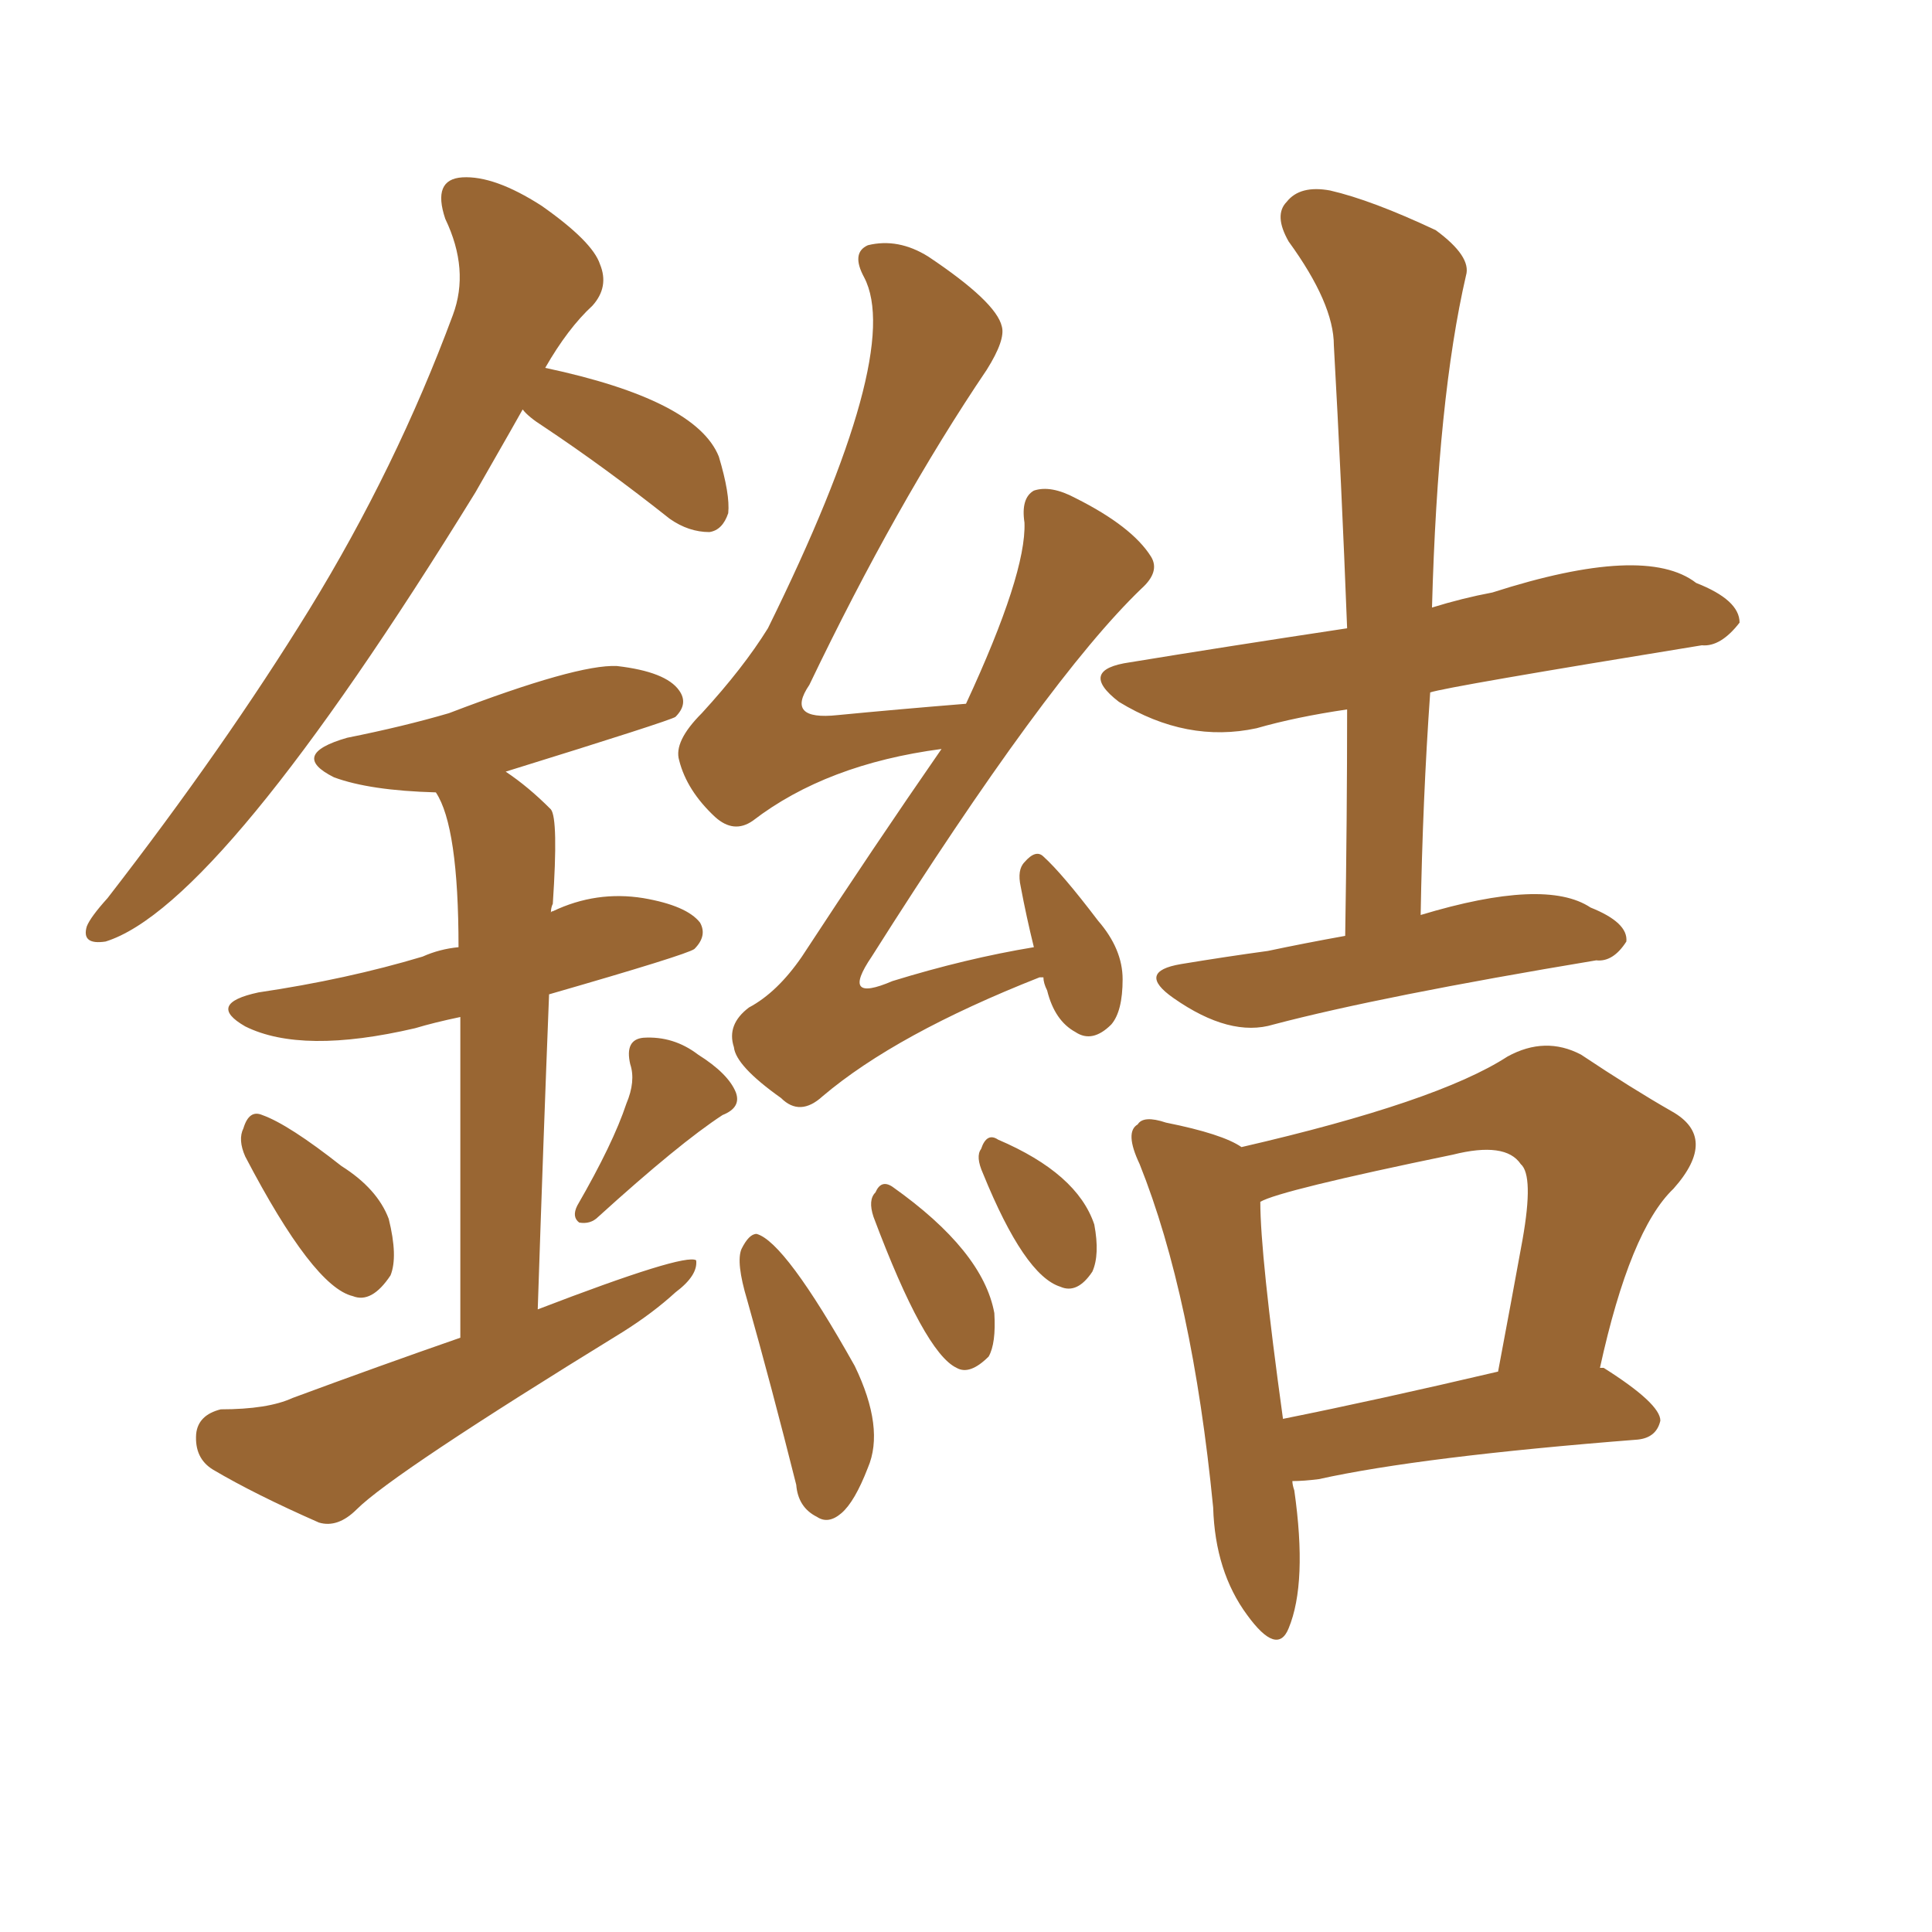 <svg xmlns="http://www.w3.org/2000/svg" xmlns:xlink="http://www.w3.org/1999/xlink" width="150" height="150"><path fill="#996633" padding="10" d="M81.01 75.88L81.01 75.88Q80.71 75.88 80.71 75.88L80.71 75.88Q69.58 80.27 63.87 85.11L63.87 85.11Q62.11 86.72 60.64 85.25L60.64 85.25Q57.13 82.76 56.98 81.30L56.98 81.30Q56.40 79.54 58.15 78.22L58.15 78.22Q60.35 77.05 62.26 74.27L62.26 74.27Q67.82 65.77 73.10 58.15L73.10 58.15Q64.16 59.33 58.45 63.72L58.45 63.72Q56.98 64.75 55.52 63.43L55.52 63.43Q53.32 61.38 52.73 59.03L52.73 59.03Q52.29 57.57 54.49 55.37L54.49 55.37Q57.71 51.86 59.62 48.78L59.62 48.78Q70.17 27.39 67.09 21.53L67.09 21.53Q66.06 19.63 67.38 19.04L67.38 19.04Q69.73 18.46 72.07 19.92L72.07 19.92Q77.34 23.44 77.78 25.34L77.78 25.34Q78.08 26.37 76.61 28.71L76.61 28.71Q69.58 39.11 62.84 53.17L62.84 53.17Q60.94 55.96 65.04 55.52L65.04 55.52Q69.58 55.08 75 54.64L75 54.64Q79.69 44.53 79.54 40.58L79.54 40.58Q79.25 38.67 80.27 38.09L80.27 38.09Q81.59 37.65 83.50 38.67L83.50 38.67Q87.89 40.87 89.36 43.21L89.36 43.21Q90.09 44.38 88.62 45.70L88.62 45.70Q81.30 52.73 67.68 74.27L67.68 74.27Q65.19 77.93 69.29 76.17L69.29 76.17Q75 74.41 80.27 73.54L80.27 73.54Q79.69 71.19 79.25 68.85L79.25 68.85Q78.96 67.53 79.54 66.94L79.54 66.94Q80.42 65.92 81.01 66.50L81.01 66.50Q82.47 67.82 85.25 71.48L85.25 71.48Q87.16 73.68 87.16 76.03L87.16 76.03Q87.16 78.52 86.28 79.54L86.28 79.54Q84.81 81.01 83.50 80.13L83.50 80.13Q81.88 79.25 81.30 76.90L81.30 76.90Q81.01 76.32 81.01 75.88ZM58.01 100.93L58.01 100.93Q57.13 98.00 57.57 96.97L57.57 96.97Q58.15 95.80 58.74 95.80L58.74 95.80Q60.94 96.39 66.36 106.05L66.36 106.05Q68.70 110.89 67.38 113.96L67.38 113.96Q66.36 116.60 65.33 117.48L65.33 117.48Q64.31 118.36 63.43 117.77L63.43 117.77Q61.96 117.04 61.82 115.28L61.82 115.28Q59.91 107.67 58.01 100.93ZM67.82 94.48L67.82 94.48Q67.38 93.16 67.97 92.58L67.97 92.58Q68.41 91.55 69.29 92.14L69.29 92.14Q76.32 97.12 77.20 101.95L77.20 101.95Q77.34 104.30 76.76 105.32L76.76 105.32Q75.29 106.79 74.27 106.20L74.27 106.20Q71.78 105.03 67.82 94.48ZM76.32 91.11L76.32 91.11Q75.73 89.79 76.17 89.21L76.17 89.21Q76.61 87.89 77.49 88.48L77.49 88.48Q83.64 91.11 84.96 95.07L84.96 95.07Q85.40 97.41 84.81 98.73L84.81 98.73Q83.64 100.49 82.32 99.90L82.32 99.90Q79.54 99.02 76.32 91.11ZM104.44 72.66L104.44 72.66Q104.59 63.43 104.59 55.08L104.59 55.08Q100.63 55.66 97.56 56.54L97.56 56.54Q92.14 57.71 86.87 54.49L86.87 54.49Q83.64 52.00 87.74 51.42L87.74 51.42Q94.92 50.24 104.59 48.78L104.59 48.78Q104.15 37.35 103.56 26.81L103.56 26.81Q103.56 23.58 100.05 18.75L100.05 18.75Q98.88 16.70 99.90 15.67L99.90 15.67Q100.93 14.36 103.27 14.79L103.27 14.79Q106.49 15.53 111.47 17.87L111.47 17.87Q114.26 19.92 113.82 21.39L113.82 21.39Q111.62 30.91 111.18 47.17L111.18 47.17Q113.53 46.44 115.87 46.00L115.87 46.00Q127.73 42.19 131.69 45.26L131.69 45.26Q135.06 46.58 135.06 48.34L135.06 48.34Q133.59 50.24 132.13 50.10L132.13 50.10Q112.35 53.32 111.04 53.76L111.04 53.76Q110.45 62.11 110.30 71.04L110.30 71.04Q119.97 68.12 123.49 70.46L123.49 70.46Q126.42 71.63 126.27 73.10L126.27 73.10Q125.24 74.71 123.93 74.56L123.93 74.56Q107.23 77.34 98.88 79.54L98.88 79.54Q95.51 80.57 91.11 77.49L91.11 77.49Q88.18 75.44 91.70 74.85L91.70 74.85Q95.21 74.27 98.44 73.83L98.44 73.83Q101.22 73.24 104.44 72.66ZM100.34 114.99L100.34 114.99Q100.34 115.28 100.49 115.72L100.49 115.72Q101.51 122.90 100.05 126.42L100.05 126.42Q99.17 128.61 96.83 125.39L96.83 125.39Q94.34 122.02 94.19 117.04L94.19 117.04Q92.58 100.63 88.48 90.38L88.48 90.38Q87.30 87.89 88.33 87.30L88.33 87.30Q88.77 86.57 90.53 87.16L90.53 87.16Q94.92 88.04 96.39 89.06L96.39 89.06Q111.62 85.55 117.04 82.03L117.04 82.03Q119.97 80.42 122.75 81.88L122.75 81.88Q126.71 84.52 129.79 86.28L129.79 86.28Q133.45 88.33 129.93 92.29L129.93 92.29Q126.56 95.51 124.22 106.20L124.22 106.20Q124.51 106.20 124.51 106.20L124.51 106.20Q128.91 108.98 128.91 110.30L128.91 110.30Q128.61 111.62 127.15 111.77L127.15 111.77Q110.30 113.09 102.39 114.84L102.39 114.84Q101.22 114.99 100.34 114.99ZM99.61 110.16L99.61 110.16Q106.93 108.69 116.31 106.49L116.31 106.49Q117.33 101.07 118.21 96.24L118.21 96.24Q119.09 91.26 118.07 90.38L118.07 90.38Q116.89 88.62 112.79 89.65L112.79 89.65Q99.32 92.43 97.85 93.31L97.85 93.31Q97.85 97.41 99.61 110.16ZM40.58 31.79L40.58 31.79Q40.43 32.08 36.91 38.23L36.91 38.23Q17.14 70.31 8.20 73.10L8.20 73.10Q6.30 73.39 6.74 71.92L6.74 71.92Q7.03 71.19 8.35 69.73L8.35 69.73Q17.43 58.01 24.02 47.31L24.02 47.31Q30.76 36.33 35.16 24.46L35.16 24.46Q36.47 20.95 34.57 16.99L34.57 16.99Q33.54 13.92 35.89 13.77L35.89 13.77Q38.38 13.62 42.04 15.97L42.04 15.97Q46.00 18.75 46.58 20.51L46.58 20.51Q47.31 22.27 46.00 23.73L46.00 23.73Q44.09 25.49 42.33 28.56L42.33 28.56Q54.05 31.05 55.81 35.45L55.81 35.45Q56.69 38.38 56.54 39.84L56.54 39.84Q56.10 41.16 55.08 41.31L55.08 41.31Q53.47 41.31 52.00 40.28L52.00 40.28Q47.02 36.33 42.19 33.11L42.19 33.11Q41.02 32.37 40.58 31.79ZM19.04 89.79L19.04 89.79Q18.46 88.48 18.90 87.60L18.90 87.60Q19.34 86.13 20.36 86.57L20.36 86.57Q22.41 87.30 26.51 90.53L26.51 90.53Q29.30 92.29 30.18 94.63L30.18 94.63Q30.91 97.56 30.32 99.02L30.32 99.02Q28.86 101.22 27.39 100.63L27.39 100.63Q24.32 99.90 19.04 89.79ZM48.63 85.69L48.63 85.69Q49.37 83.94 48.93 82.62L48.93 82.62Q48.49 80.71 49.95 80.57L49.95 80.57Q52.29 80.42 54.20 81.88L54.20 81.88Q56.54 83.35 57.13 84.81L57.13 84.81Q57.57 85.99 56.10 86.57L56.10 86.57Q52.73 88.77 46.44 94.48L46.44 94.48Q45.85 95.07 44.97 94.92L44.97 94.92Q44.38 94.48 44.82 93.60L44.82 93.60Q47.61 88.77 48.63 85.69ZM35.74 103.86L35.74 103.86L35.74 103.86Q35.74 87.45 35.74 78.96L35.74 78.96Q33.69 79.39 32.23 79.83L32.23 79.83Q23.44 81.88 19.04 79.69L19.04 79.69Q15.97 77.93 20.07 77.05L20.07 77.05Q26.95 76.03 32.81 74.27L32.81 74.27Q34.13 73.68 35.60 73.54L35.60 73.54Q35.60 64.16 33.84 61.52L33.84 61.52Q28.71 61.38 25.93 60.35L25.93 60.35Q22.41 58.59 26.95 57.28L26.95 57.28Q31.35 56.40 34.86 55.37L34.86 55.37Q44.82 51.56 47.90 51.71L47.90 51.71Q51.71 52.15 52.73 53.61L52.73 53.61Q53.47 54.64 52.44 55.66L52.44 55.66Q52.00 55.96 39.26 59.91L39.26 59.91Q41.02 61.08 42.77 62.84L42.77 62.84Q43.36 63.57 42.92 70.17L42.92 70.17Q42.77 70.46 42.77 70.90L42.77 70.90Q42.77 70.75 42.92 70.75L42.92 70.75Q46.29 69.14 49.95 69.73L49.95 69.73Q53.32 70.31 54.35 71.63L54.35 71.63Q54.93 72.66 53.91 73.68L53.91 73.68Q53.32 74.12 42.63 77.20L42.63 77.20Q42.19 88.33 41.75 101.66L41.75 101.66Q53.17 97.27 54.05 97.85L54.05 97.85Q54.20 99.02 52.44 100.34L52.44 100.34Q50.68 101.95 48.34 103.42L48.34 103.42Q30.47 114.40 27.69 117.19L27.69 117.19Q26.22 118.65 24.76 118.21L24.76 118.21Q19.78 116.02 16.55 114.11L16.55 114.11Q15.09 113.23 15.23 111.33L15.23 111.33Q15.38 109.86 17.14 109.42L17.14 109.42Q20.80 109.42 22.71 108.54L22.71 108.54Q29.44 106.05 35.74 103.86Z"/></svg>